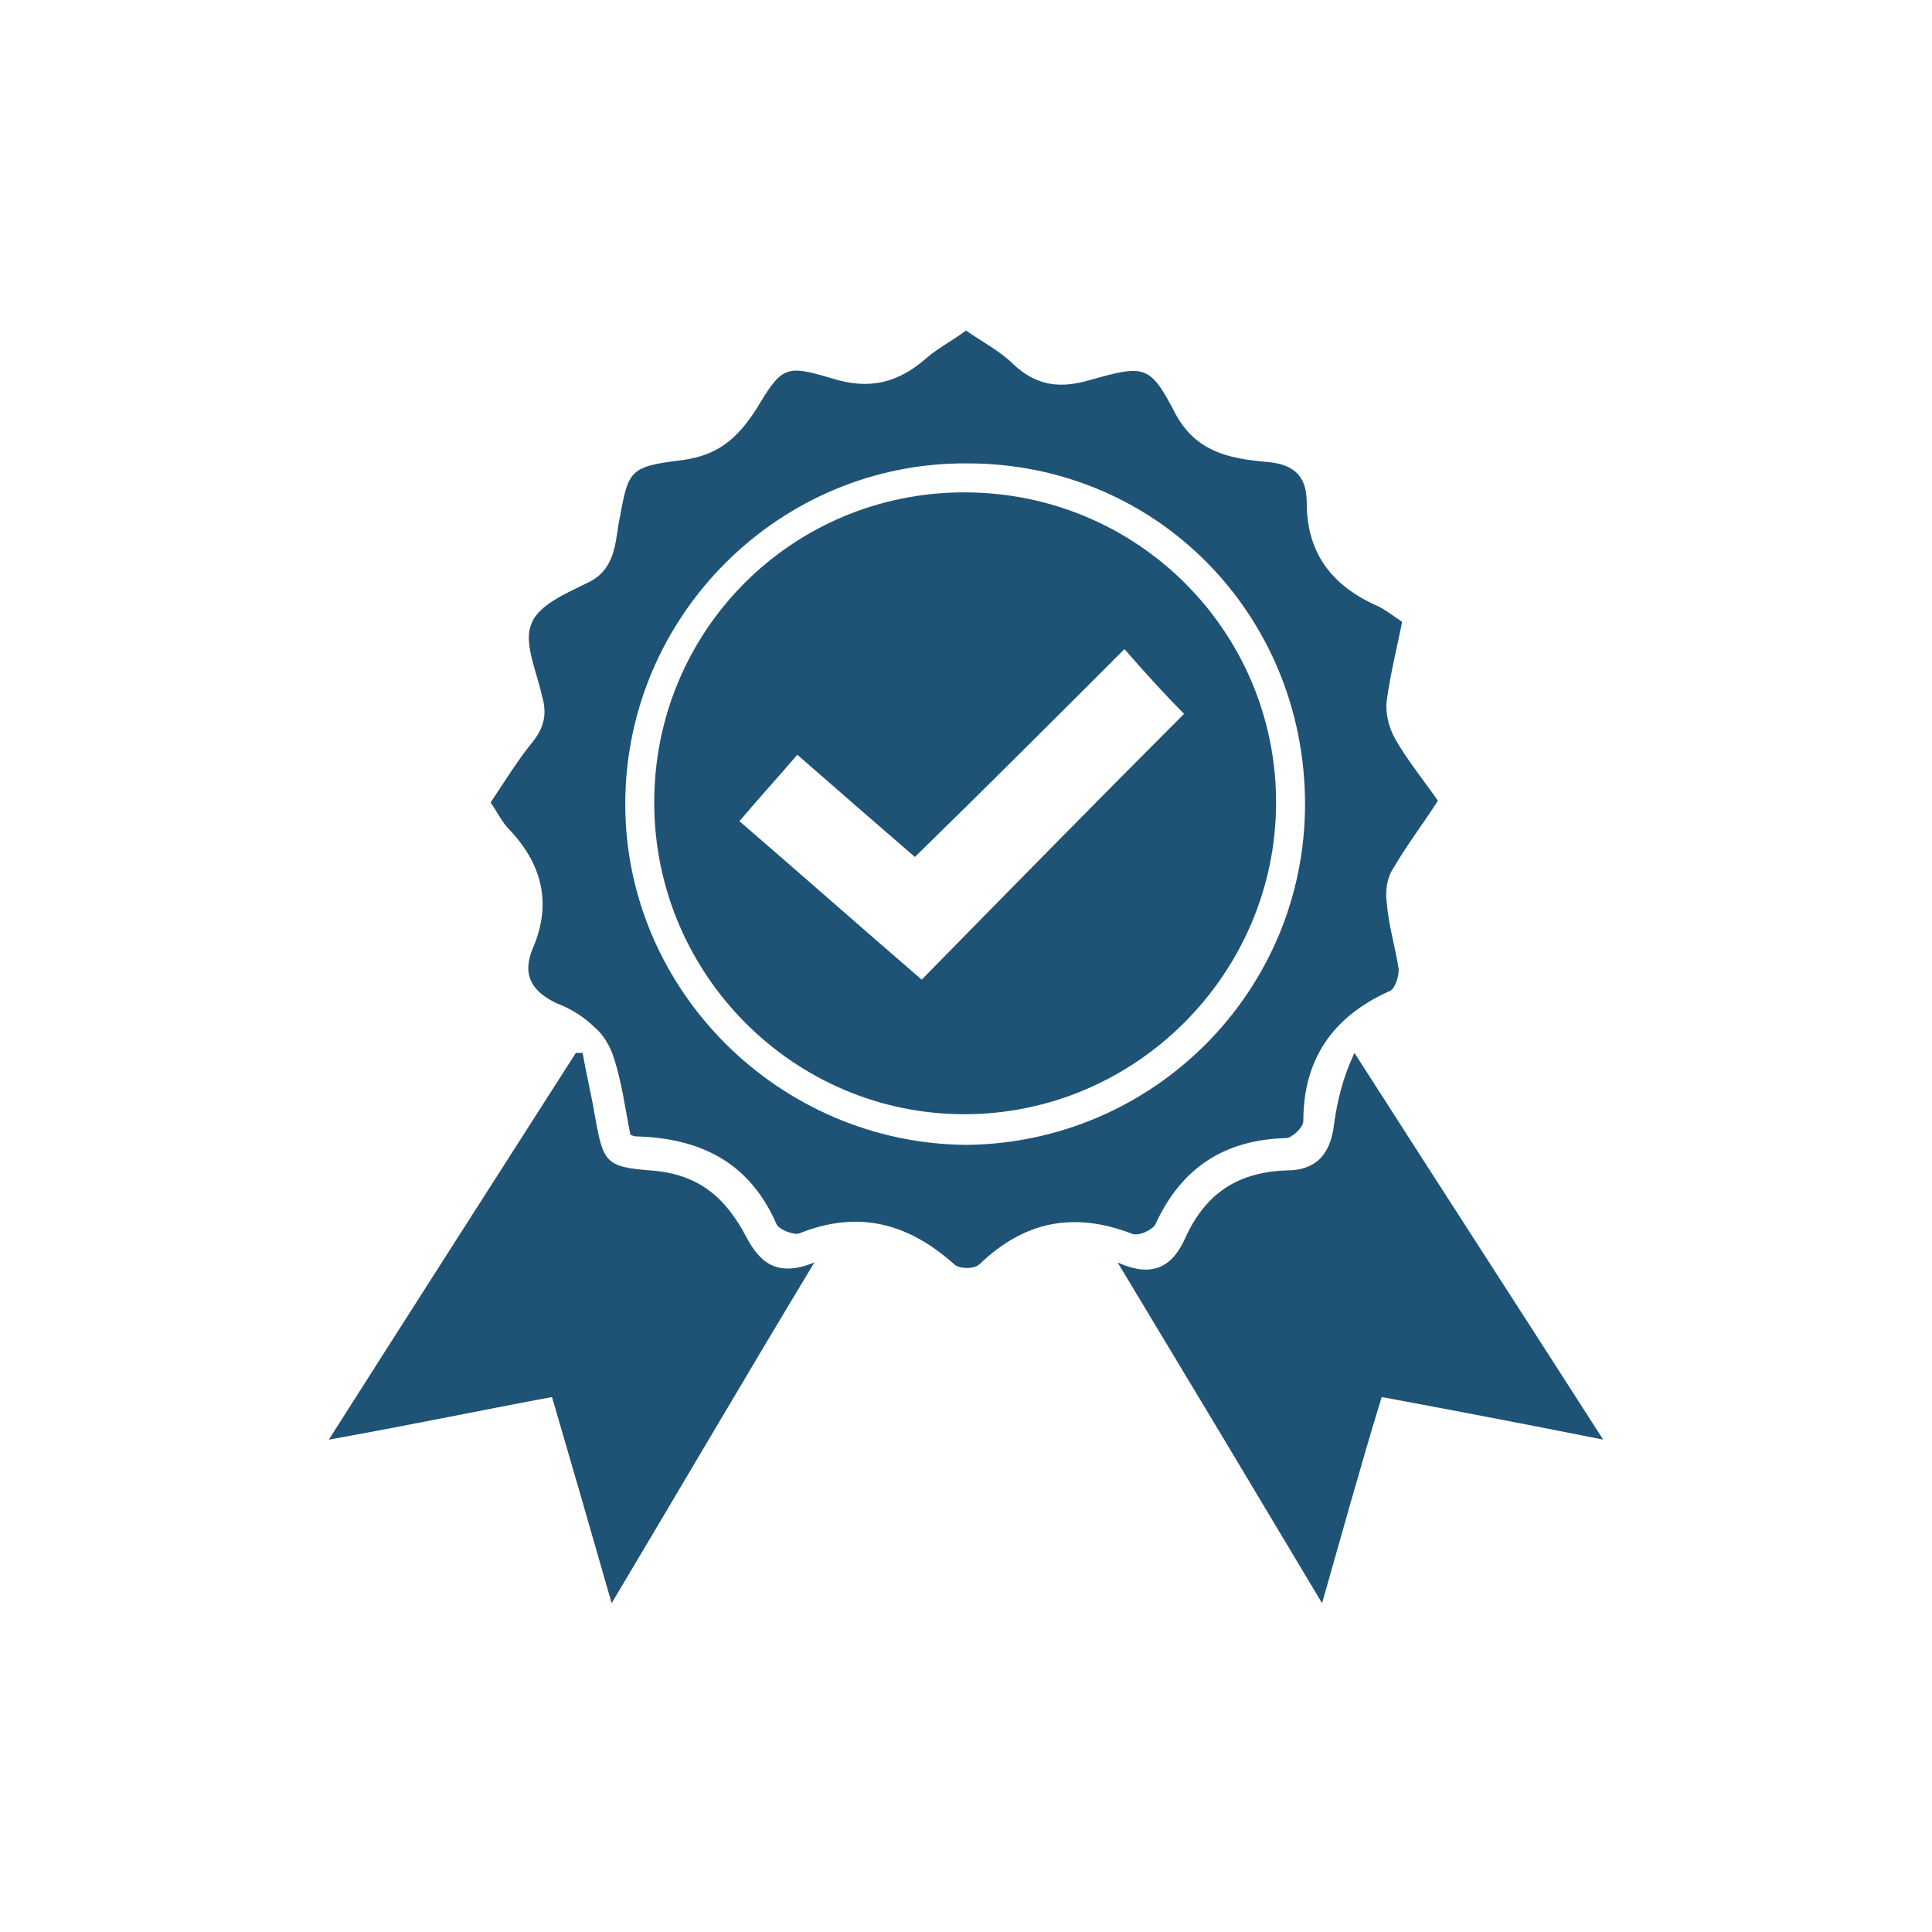 <?xml version="1.0" encoding="utf-8"?>
<!-- Generator: Adobe Illustrator 23.0.1, SVG Export Plug-In . SVG Version: 6.00 Build 0)  -->
<svg version="1.1" id="Camada_1" xmlns="http://www.w3.org/2000/svg" xmlns:xlink="http://www.w3.org/1999/xlink" x="0px" y="0px"
	 viewBox="0 0 113.4 113.4" style="enable-background:new 0 0 113.4 113.4;" xml:space="preserve">
<style type="text/css">
	.st0{fill:#1E5376;}
</style>
<g>
	<path class="st0" d="M28.8,47.1c0.8-1.2,1.6-2.5,2.5-3.6c0.7-0.9,0.8-1.7,0.5-2.7c-0.3-1.4-1.1-3.1-0.6-4.2
		c0.4-1.1,2.1-1.8,3.3-2.4c1.5-0.7,1.6-2.1,1.8-3.4c0.6-3.2,0.5-3.4,3.8-3.8c2.1-0.3,3.2-1.3,4.3-3c1.5-2.5,1.7-2.6,4.4-1.8
		c2.2,0.7,3.9,0.3,5.6-1.2c0.7-0.6,1.5-1,2.3-1.6c1,0.7,2,1.2,2.8,2c1.4,1.3,2.8,1.4,4.5,0.9c3.2-0.9,3.5-0.9,5,2
		c1.2,2.2,3.1,2.6,5.2,2.8c1.6,0.1,2.5,0.7,2.5,2.4c0,2.9,1.4,4.8,4,6c0.5,0.2,1,0.6,1.6,1c-0.3,1.5-0.7,3.1-0.9,4.6
		c-0.1,0.7,0.1,1.5,0.4,2.1c0.7,1.3,1.7,2.5,2.6,3.8c-0.9,1.4-1.9,2.7-2.7,4.1c-0.3,0.5-0.4,1.3-0.3,1.9c0.1,1.3,0.5,2.6,0.7,3.9
		c0,0.4-0.2,1.2-0.6,1.3c-3.3,1.5-5,4-5,7.6c0,0.4-0.7,1-1,1c-3.7,0.1-6.2,1.8-7.7,5.1c-0.2,0.3-1,0.7-1.4,0.5
		c-3.4-1.3-6.3-0.7-8.9,1.8c-0.3,0.3-1.2,0.3-1.5,0c-2.7-2.4-5.6-3.2-9.1-1.8c-0.3,0.1-1.1-0.2-1.3-0.5c-1.6-3.7-4.5-5.1-8.3-5.2
		c0,0-0.1,0-0.3-0.1c-0.3-1.5-0.5-3.1-1-4.6c-0.2-0.6-0.6-1.3-1.1-1.7c-0.6-0.6-1.4-1.1-2.2-1.4c-1.5-0.7-2.1-1.7-1.4-3.3
		c1.1-2.6,0.5-4.9-1.4-6.9C29.5,48.3,29.2,47.7,28.8,47.1z M76.6,47.2c0-11.1-8.7-20-19.8-20c-11-0.1-20.1,8.9-20.1,20
		c0,10.9,9,19.9,20,20C67.7,67.1,76.6,58.2,76.6,47.2z"/>
	<path class="st0" d="M47.8,74.1c-4.1,6.8-7.9,13.3-11.9,20c-1.2-4.2-2.3-8-3.5-12.1c-4.3,0.8-8.6,1.7-13.1,2.5
		c4.9-7.7,9.7-15.2,14.5-22.7c0.1,0,0.3,0,0.4,0c0.2,1.2,0.5,2.4,0.7,3.6c0.5,2.8,0.6,3.1,3.3,3.3c2.8,0.2,4.4,1.6,5.6,3.9
		C44.6,74.1,45.6,75,47.8,74.1z"/>
	<path class="st0" d="M94.1,84.5c-4.5-0.9-8.7-1.7-13-2.5c-1.2,3.9-2.3,7.9-3.5,12.1c-4-6.7-7.9-13.2-12-20c2.2,1,3.3,0.1,4-1.5
		c1.2-2.6,3.1-3.8,5.9-3.9c1.8,0,2.6-1,2.8-2.7c0.2-1.4,0.5-2.7,1.2-4.2C84.3,69.3,89.1,76.7,94.1,84.5z"/>
	<path class="st0" d="M74.9,47.1c0,10-8.2,18.3-18.3,18.3c-10,0-18.2-8.2-18.2-18.3s8.1-18.2,18.2-18.2
		C66.8,28.9,74.9,37.1,74.9,47.1z M66,38.1c-4.1,4.1-8.2,8.2-12.3,12.2c-2.2-1.9-4.5-3.9-6.9-6c-1.2,1.4-2.3,2.6-3.4,3.9
		c3.6,3.1,7.1,6.2,10.7,9.3c5.2-5.3,10.3-10.5,15.4-15.6C68.5,40.9,67.4,39.7,66,38.1z"/>
</g>
</svg>
